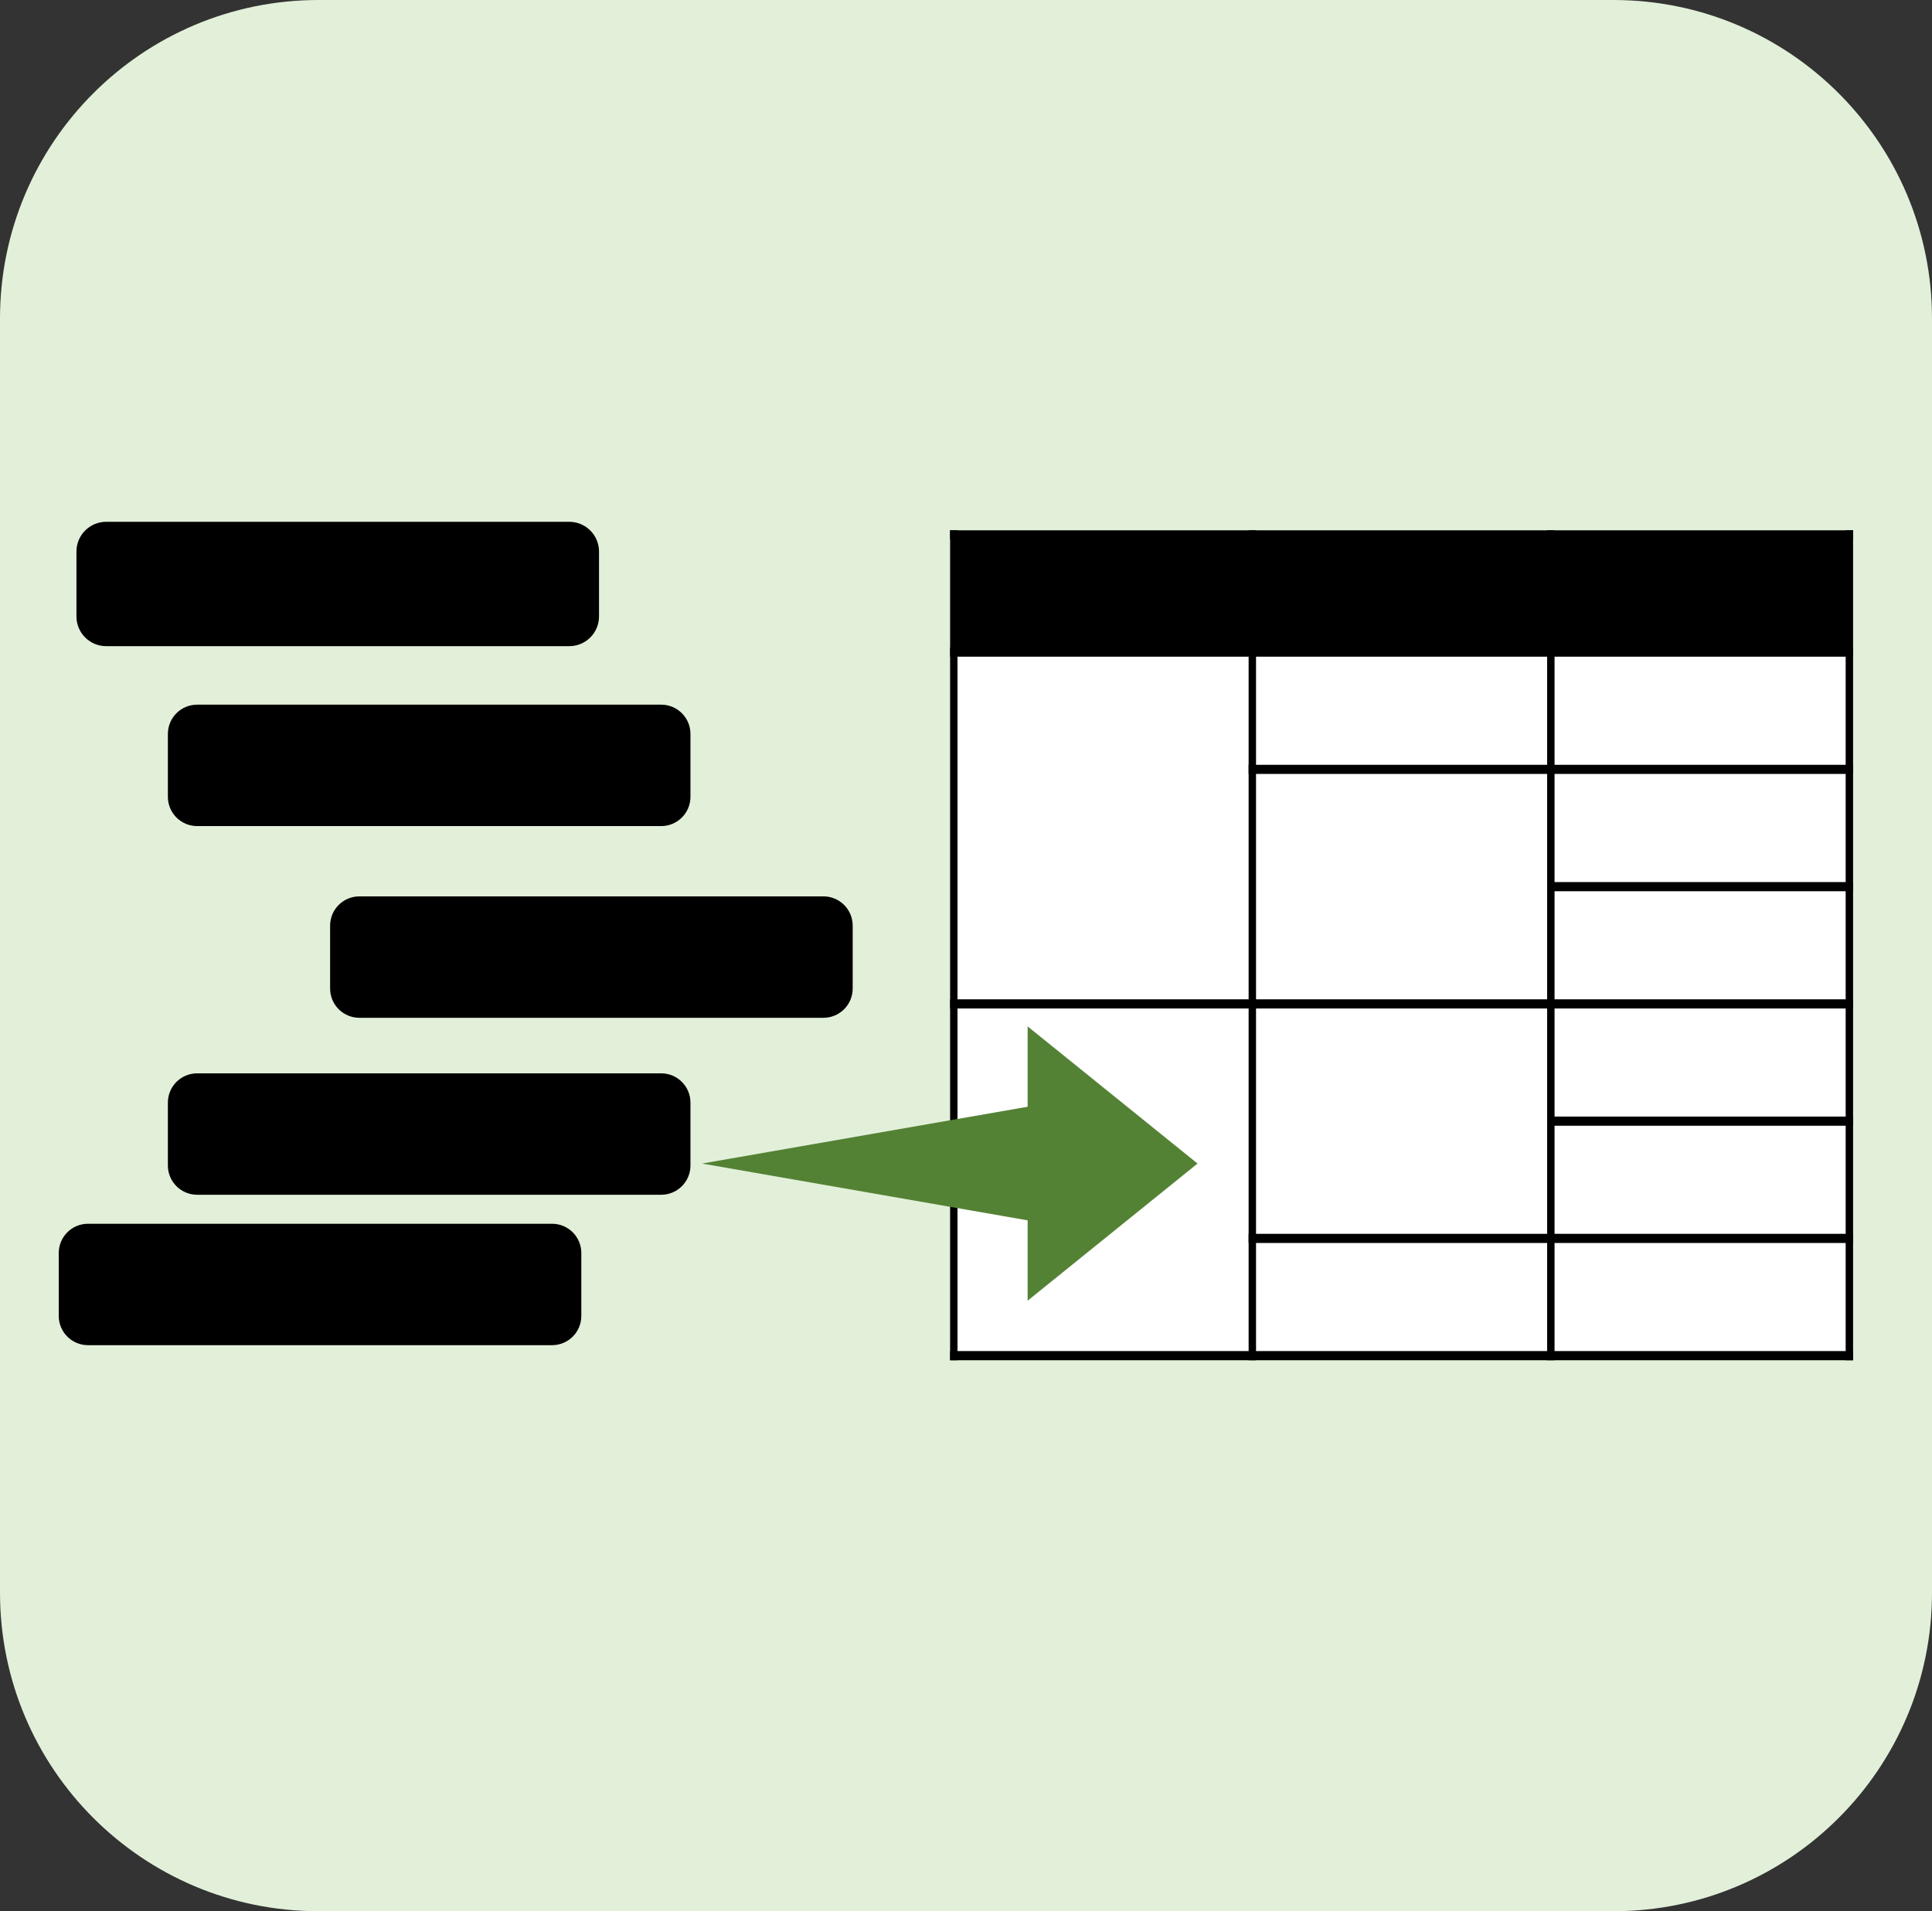 <svg width="655" height="648" xmlns="http://www.w3.org/2000/svg" xmlns:xlink="http://www.w3.org/1999/xlink" overflow="hidden"><rect width="100%" height="100%" fill="#333333" stroke="none"/><defs><clipPath id="clip0"><rect x="634" y="1563" width="655" height="648"/></clipPath><clipPath id="clip1"><rect x="955" y="1742" width="309" height="285"/></clipPath><clipPath id="clip2"><rect x="955" y="1742" width="309" height="285"/></clipPath><clipPath id="clip3"><rect x="955" y="1742" width="309" height="285"/></clipPath><clipPath id="clip4"><rect x="955" y="1742" width="309" height="285"/></clipPath></defs><g clip-path="url(#clip0)" transform="translate(-634 -1563)"><path d="M634 1671C634 1611.35 682.354 1563 742.002 1563L1181 1563C1240.65 1563 1289 1611.35 1289 1671L1289 2103C1289 2162.65 1240.65 2211 1181 2211L742.002 2211C682.354 2211 634 2162.65 634 2103Z" fill="#E2F0D9" fill-rule="evenodd"/><path d="M664.5 1750C664.5 1746.96 666.962 1744.5 670 1744.5L827 1744.5C830.038 1744.5 832.5 1746.96 832.5 1750L832.5 1772C832.5 1775.04 830.038 1777.5 827 1777.5L670 1777.5C666.962 1777.5 664.5 1775.04 664.5 1772Z" stroke="#000000" stroke-width="9.167" stroke-linejoin="round" stroke-miterlimit="10" fill-rule="evenodd"/><path d="M695.5 1811.83C695.5 1808.89 697.888 1806.5 700.833 1806.5L858.167 1806.5C861.112 1806.5 863.5 1808.89 863.5 1811.83L863.5 1833.17C863.5 1836.11 861.112 1838.5 858.167 1838.5L700.833 1838.5C697.888 1838.5 695.5 1836.11 695.5 1833.17Z" stroke="#000000" stroke-width="9.167" stroke-linejoin="round" stroke-miterlimit="10" fill-rule="evenodd"/><path d="M750.5 1876.83C750.5 1873.89 752.888 1871.5 755.833 1871.5L913.167 1871.5C916.112 1871.5 918.5 1873.89 918.5 1876.83L918.5 1898.17C918.5 1901.11 916.112 1903.5 913.167 1903.5L755.833 1903.5C752.888 1903.5 750.5 1901.11 750.5 1898.17Z" stroke="#000000" stroke-width="9.167" stroke-linejoin="round" stroke-miterlimit="10" fill-rule="evenodd"/><path d="M695.5 1936.83C695.5 1933.89 697.888 1931.5 700.833 1931.5L858.167 1931.5C861.112 1931.5 863.5 1933.89 863.5 1936.83L863.5 1958.17C863.5 1961.11 861.112 1963.5 858.167 1963.5L700.833 1963.5C697.888 1963.5 695.5 1961.11 695.5 1958.17Z" stroke="#000000" stroke-width="9.167" stroke-linejoin="round" stroke-miterlimit="10" fill-rule="evenodd"/><g clip-path="url(#clip1)"><g clip-path="url(#clip2)"><g clip-path="url(#clip3)"><g clip-path="url(#clip4)"><path d="M216.965 40.053 318.172 40.053 318.172 72.192 216.965 72.192Z" fill-rule="evenodd" transform="matrix(1 0 0 1.237 740.4 1694.8)"/><path d="M318.172 40.053 419.379 40.053 419.379 72.192 318.172 72.192Z" fill-rule="evenodd" transform="matrix(1 0 0 1.237 740.4 1694.8)"/><path d="M419.379 40.053 520.587 40.053 520.587 72.192 419.379 72.192Z" fill-rule="evenodd" transform="matrix(1 0 0 1.237 740.4 1694.8)"/><path d="M216.965 72.192 318.172 72.192 318.172 168.609 216.965 168.609Z" fill="#FFFFFF" fill-rule="evenodd" transform="matrix(1 0 0 1.237 740.4 1694.8)"/><path d="M318.172 72.192 419.379 72.192 419.379 104.331 318.172 104.331Z" fill="#FFFFFF" fill-rule="evenodd" transform="matrix(1 0 0 1.237 740.4 1694.8)"/><path d="M419.379 72.192 520.587 72.192 520.587 104.331 419.379 104.331Z" fill="#FFFFFF" fill-rule="evenodd" transform="matrix(1 0 0 1.237 740.4 1694.8)"/><path d="M318.172 104.331 419.379 104.331 419.379 168.609 318.172 168.609Z" fill="#FFFFFF" fill-rule="evenodd" transform="matrix(1 0 0 1.237 740.4 1694.8)"/><path d="M419.379 104.331 520.587 104.331 520.587 136.47 419.379 136.47Z" fill="#FFFFFF" fill-rule="evenodd" transform="matrix(1 0 0 1.237 740.4 1694.8)"/><path d="M419.379 136.47 520.587 136.47 520.587 168.609 419.379 168.609Z" fill="#FFFFFF" fill-rule="evenodd" transform="matrix(1 0 0 1.237 740.4 1694.8)"/><path d="M216.965 168.609 318.172 168.609 318.172 265.027 216.965 265.027Z" fill="#FFFFFF" fill-rule="evenodd" transform="matrix(1 0 0 1.237 740.4 1694.8)"/><path d="M318.172 168.609 419.379 168.609 419.379 232.887 318.172 232.887Z" fill="#FFFFFF" fill-rule="evenodd" transform="matrix(1 0 0 1.237 740.4 1694.8)"/><path d="M419.379 168.609 520.587 168.609 520.587 200.748 419.379 200.748Z" fill="#FFFFFF" fill-rule="evenodd" transform="matrix(1 0 0 1.237 740.4 1694.8)"/><path d="M419.379 200.748 520.587 200.748 520.587 232.887 419.379 232.887Z" fill="#FFFFFF" fill-rule="evenodd" transform="matrix(1 0 0 1.237 740.4 1694.8)"/><path d="M318.172 232.887 419.379 232.887 419.379 265.027 318.172 265.027Z" fill="#FFFFFF" fill-rule="evenodd" transform="matrix(1 0 0 1.237 740.4 1694.8)"/><path d="M419.379 232.887 520.587 232.887 520.587 265.027 419.379 265.027Z" fill="#FFFFFF" fill-rule="evenodd" transform="matrix(1 0 0 1.237 740.4 1694.8)"/><path d="M318.172 38.797 318.172 266.282" stroke="#000000" stroke-width="2.511" stroke-linejoin="round" stroke-miterlimit="10" fill="none" fill-rule="evenodd" transform="matrix(1 0 0 1.237 740.4 1694.8)"/><path d="M419.379 38.797 419.379 266.282" stroke="#000000" stroke-width="2.511" stroke-linejoin="round" stroke-miterlimit="10" fill="none" fill-rule="evenodd" transform="matrix(1 0 0 1.237 740.4 1694.8)"/><path d="M215.71 72.192 521.842 72.192" stroke="#000000" stroke-width="2.511" stroke-linejoin="round" stroke-miterlimit="10" fill="none" fill-rule="evenodd" transform="matrix(1 0 0 1.237 740.4 1694.8)"/><path d="M316.917 104.331 521.842 104.331" stroke="#000000" stroke-width="2.511" stroke-linejoin="round" stroke-miterlimit="10" fill="none" fill-rule="evenodd" transform="matrix(1 0 0 1.237 740.4 1694.8)"/><path d="M418.124 136.47 521.842 136.47" stroke="#000000" stroke-width="2.511" stroke-linejoin="round" stroke-miterlimit="10" fill="none" fill-rule="evenodd" transform="matrix(1 0 0 1.237 740.4 1694.8)"/><path d="M215.71 168.609 521.842 168.609" stroke="#000000" stroke-width="2.511" stroke-linejoin="round" stroke-miterlimit="10" fill="none" fill-rule="evenodd" transform="matrix(1 0 0 1.237 740.4 1694.8)"/><path d="M418.124 200.748 521.842 200.748" stroke="#000000" stroke-width="2.511" stroke-linejoin="round" stroke-miterlimit="10" fill="none" fill-rule="evenodd" transform="matrix(1 0 0 1.237 740.4 1694.8)"/><path d="M316.917 232.887 521.842 232.887" stroke="#000000" stroke-width="2.511" stroke-linejoin="round" stroke-miterlimit="10" fill="none" fill-rule="evenodd" transform="matrix(1 0 0 1.237 740.4 1694.8)"/><path d="M216.965 38.797 216.965 266.282" stroke="#000000" stroke-width="2.511" stroke-linejoin="round" stroke-miterlimit="10" fill="none" fill-rule="evenodd" transform="matrix(1 0 0 1.237 740.4 1694.8)"/><path d="M520.587 38.797 520.587 266.282" stroke="#000000" stroke-width="2.511" stroke-linejoin="round" stroke-miterlimit="10" fill="none" fill-rule="evenodd" transform="matrix(1 0 0 1.237 740.4 1694.8)"/><path d="M215.71 40.053 521.842 40.053" stroke="#000000" stroke-width="2.511" stroke-linejoin="round" stroke-miterlimit="10" fill="none" fill-rule="evenodd" transform="matrix(1 0 0 1.237 740.4 1694.8)"/><path d="M215.71 265.027 521.842 265.027" stroke="#000000" stroke-width="2.511" stroke-linejoin="round" stroke-miterlimit="10" fill="none" fill-rule="evenodd" transform="matrix(1 0 0 1.237 740.4 1694.8)"/></g></g></g></g><path d="M658.5 1987.83C658.5 1984.89 660.888 1982.5 663.833 1982.5L821.166 1982.5C824.112 1982.5 826.5 1984.89 826.5 1987.83L826.5 2009.17C826.5 2012.11 824.112 2014.5 821.166 2014.5L663.833 2014.5C660.888 2014.5 658.5 2012.11 658.5 2009.17Z" stroke="#000000" stroke-width="9.167" stroke-linejoin="round" stroke-miterlimit="10" fill-rule="evenodd"/><path d="M0 110.396 46.5 168 93 110.396 65.759 110.396 46.5 0 27.241 110.396Z" fill="#548235" fill-rule="evenodd" transform="matrix(6.12323e-17 1 1 -6.12323e-17 872 1911)"/></g></svg>